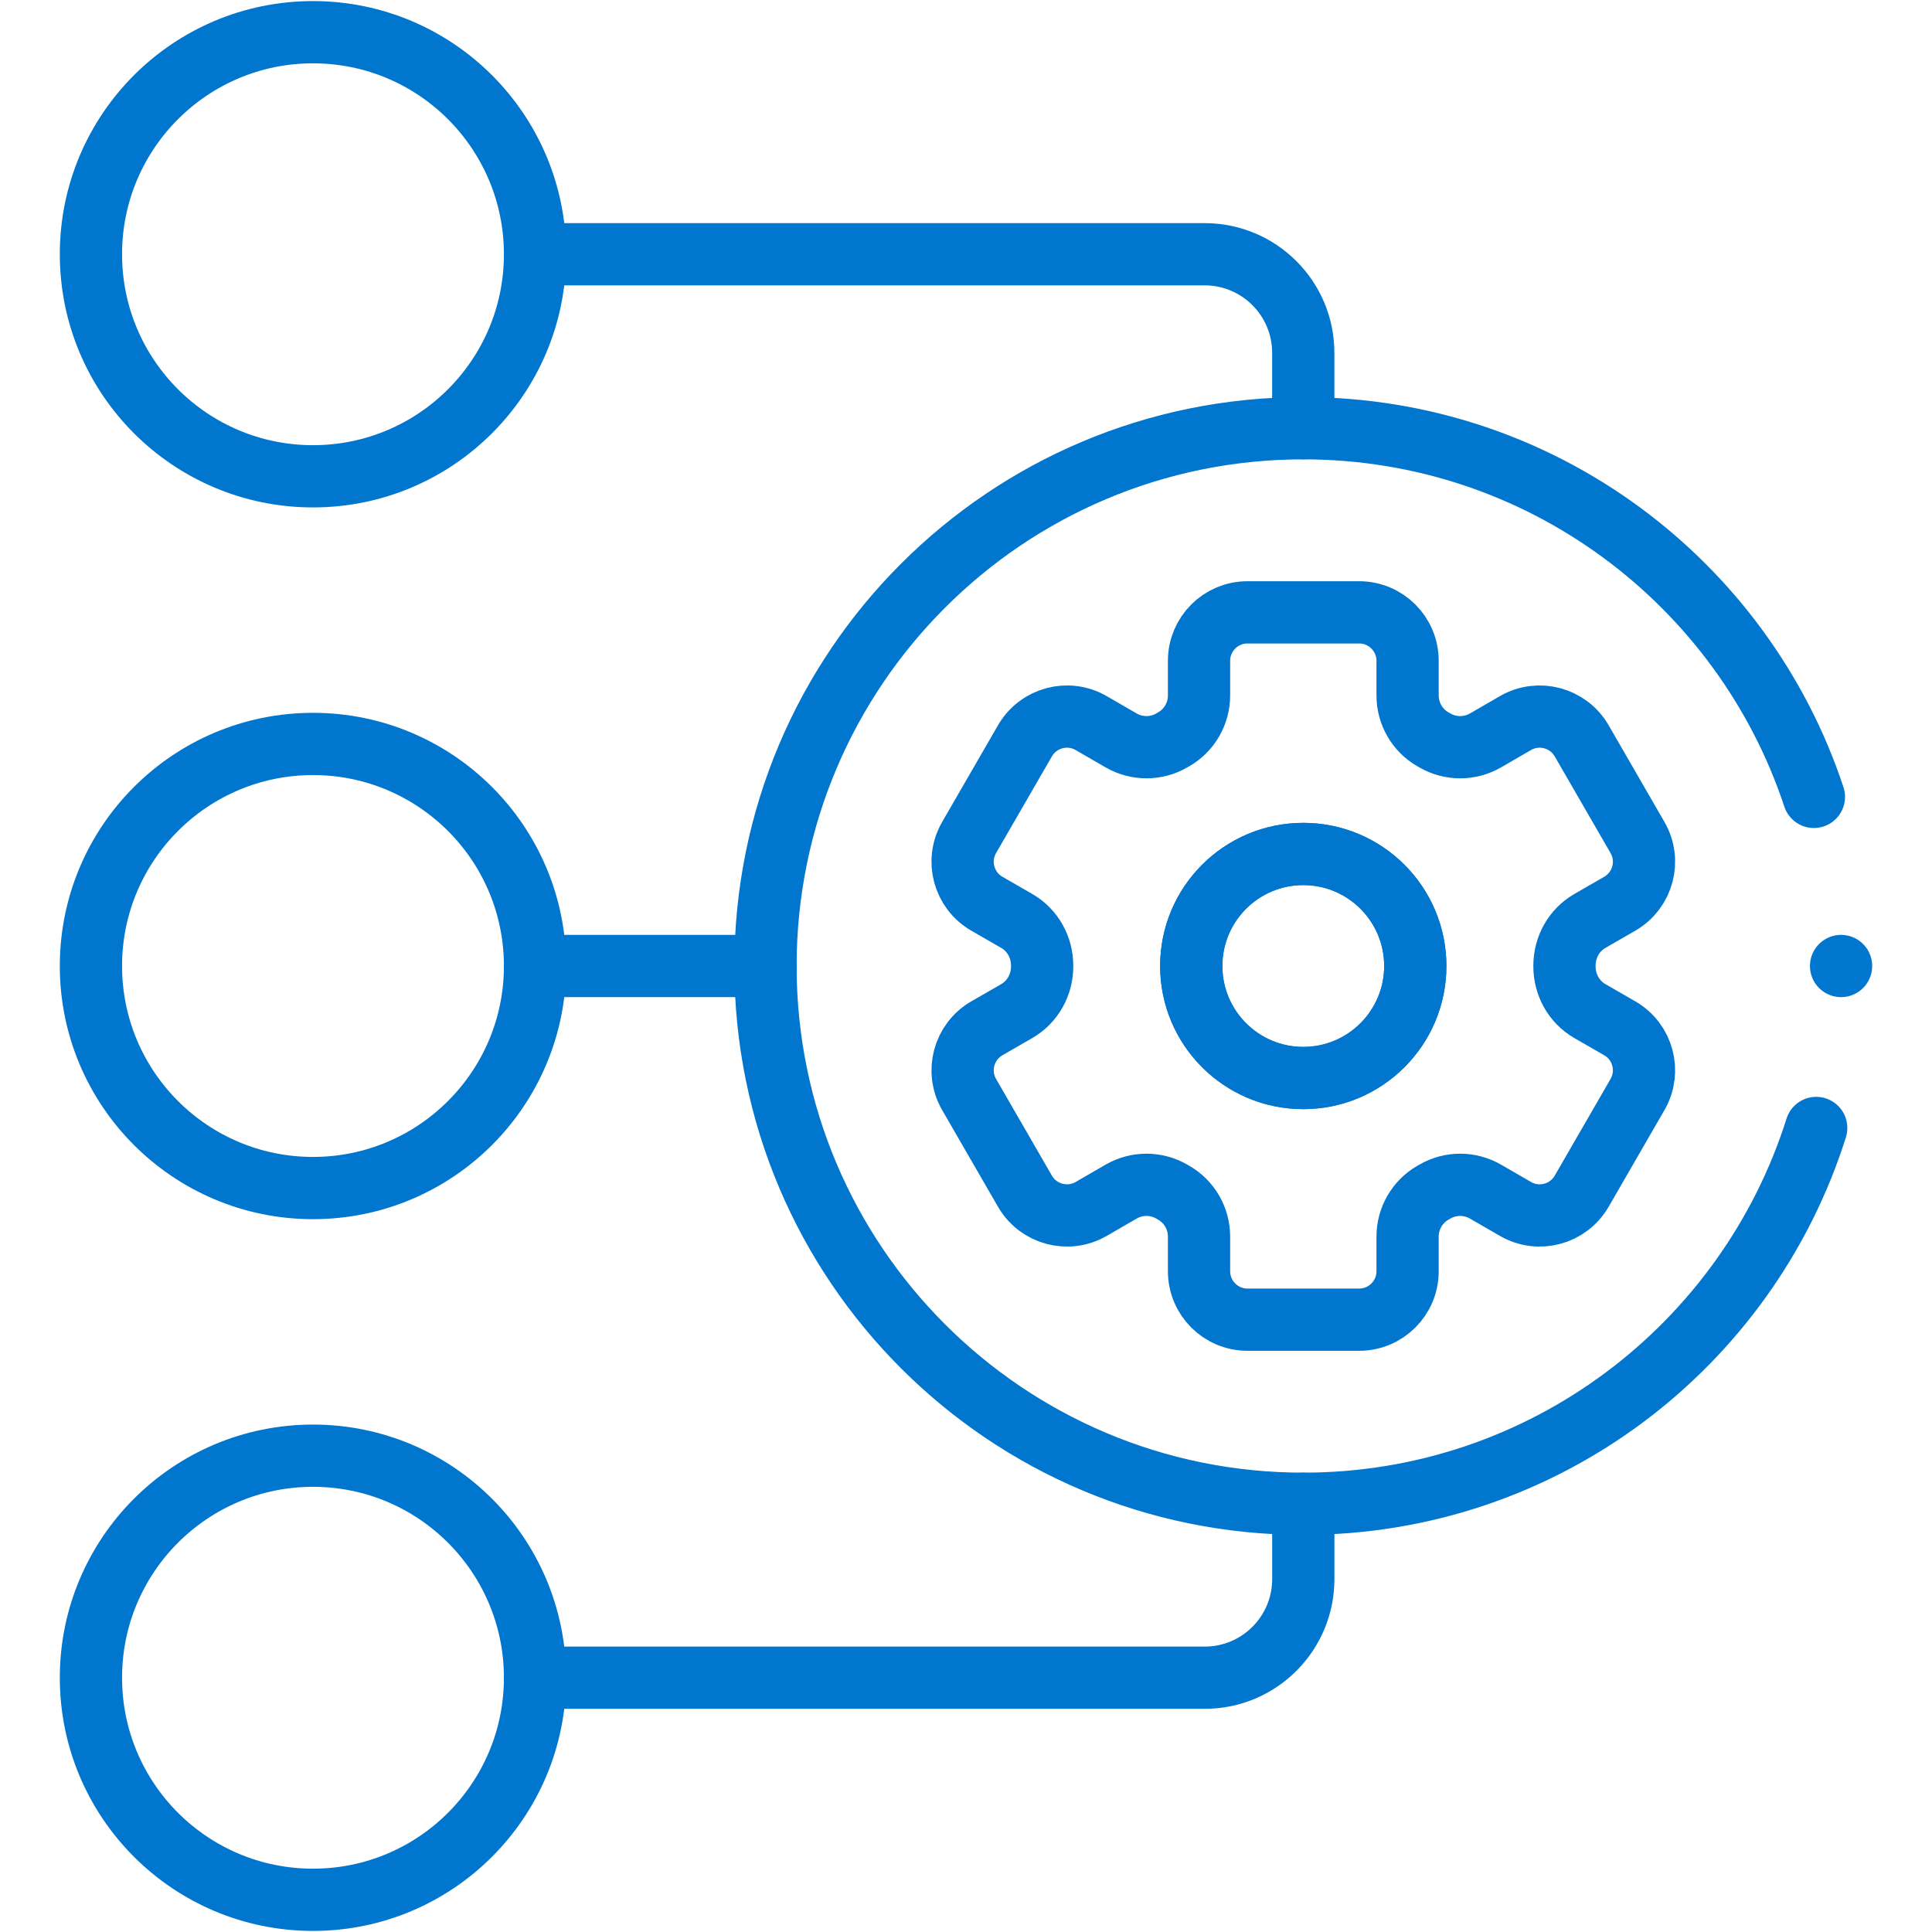 <?xml version="1.0" encoding="UTF-8"?><svg id="BACKGROUND" xmlns="http://www.w3.org/2000/svg" viewBox="0 0 60 60"><g id="g750"><g id="g752"><g id="g754"><g id="g760"><path id="path762" d="M16.616,52.104h0c0,3.809-3.087,6.896-6.896,6.896s-6.896-3.087-6.896-6.896h0c0-3.809,3.087-6.896,6.896-6.896s6.896,3.087,6.896,6.896Z" style="fill:none; stroke:#0076ce; stroke-linecap:round; stroke-linejoin:round; stroke-width:1.933px;"/></g><g id="g764"><path id="path766" d="M16.616,30h0c0,3.809-3.087,6.896-6.896,6.896s-6.896-3.087-6.896-6.896,3.087-6.896,6.896-6.896,6.896,3.087,6.896,6.896Z" style="fill:none; stroke:#0076ce; stroke-linecap:round; stroke-linejoin:round; stroke-width:1.933px;"/></g><g id="g768"><path id="path770" d="M16.616,7.896h0c0,3.809-3.087,6.896-6.896,6.896s-6.896-3.087-6.896-6.896h0c0-3.809,3.087-6.896,6.896-6.896s6.896,3.087,6.896,6.896Z" style="fill:none; stroke:#0076ce; stroke-linecap:round; stroke-linejoin:round; stroke-width:1.933px;"/></g><g id="g772"><path id="path774" d="M56.332,24.748c-2.202-6.65-8.469-11.449-15.858-11.449-9.224,0-16.701,7.477-16.701,16.701,0,9.224,7.477,16.701,16.701,16.701,7.471,0,13.795-4.906,15.93-11.671" style="fill:none; stroke:#0076ce; stroke-linecap:round; stroke-linejoin:round; stroke-width:1.933px;"/></g><g id="g776"><path id="path778" d="M16.616,7.896h20.796c1.691,0,3.062,1.371,3.062,3.062v2.34" style="fill:none; stroke:#0076ce; stroke-linecap:round; stroke-linejoin:round; stroke-width:1.933px;"/></g><g id="g780"><path id="path782" d="M40.475,46.701v2.34c0,1.691-1.371,3.062-3.062,3.062h-20.796" style="fill:none; stroke:#0076ce; stroke-linecap:round; stroke-linejoin:round; stroke-width:1.933px;"/></g><g id="g784"><path id="path786" d="M57.176,30h0" style="fill:none; stroke:#0076ce; stroke-linecap:round; stroke-linejoin:round; stroke-width:1.933px;"/></g><g id="g788"><path id="path790" d="M16.616,30h7.157" style="fill:none; stroke:#0076ce; stroke-linecap:round; stroke-linejoin:round; stroke-width:1.933px;"/></g><g id="g792"><path id="path794" d="M40.474,33.479c-1.92,0-3.478-1.557-3.478-3.479s1.557-3.479,3.478-3.479c1.922,0,3.479,1.557,3.479,3.479s-1.557,3.479-3.479,3.479ZM50.303,31.935l-.93-.536c-.495-.286-.787-.817-.787-1.389v-.019c0-.572.292-1.102.787-1.389l.93-.536c.72-.416.967-1.337.551-2.057l-1.733-3.001c-.416-.72-1.337-.968-2.057-.552l-.93.538c-.488.282-1.089.282-1.576-.001-.019-.012-.038-.022-.057-.033-.488-.279-.787-.8-.787-1.363v-1.075c0-.831-.674-1.505-1.505-1.505h-3.467c-.831,0-1.505.674-1.505,1.505v1.074c0,.563-.299,1.085-.787,1.364-.019.011-.038.021-.057.033-.487.283-1.088.283-1.576.001l-.93-.538c-.72-.416-1.641-.169-2.057.552l-1.733,3.001c-.416.72-.17,1.641.551,2.057l.93.536c.495.286.787.817.787,1.389v.019c0,.572-.292,1.102-.787,1.389l-.93.536c-.72.416-.967,1.337-.551,2.057l1.733,3.001c.416.72,1.337.968,2.057.552l.93-.538c.488-.282,1.089-.282,1.576.001.019.012.038.022.057.033.488.279.787.8.787,1.364v1.074c0,.831.674,1.505,1.505,1.505h3.467c.831,0,1.505-.674,1.505-1.505v-1.074c0-.563.3-1.085.787-1.364.019-.011.038-.021.057-.033.487-.283,1.088-.283,1.576-.001l.93.538c.72.416,1.641.169,2.057-.552l1.733-3.001c.416-.72.17-1.641-.551-2.057l0-0Z" style="fill:none; stroke:#0076ce; stroke-linecap:round; stroke-linejoin:round; stroke-width:1.933px;"/></g><g id="g796"><path id="path798" d="M43.953,30c0,1.921-1.558,3.479-3.479,3.479-1.921,0-3.479-1.558-3.479-3.479s1.557-3.479,3.479-3.479c1.921,0,3.479,1.558,3.479,3.479Z" style="fill:none; stroke:#0076ce; stroke-linecap:round; stroke-linejoin:round; stroke-width:1.933px;"/></g></g></g></g></svg>